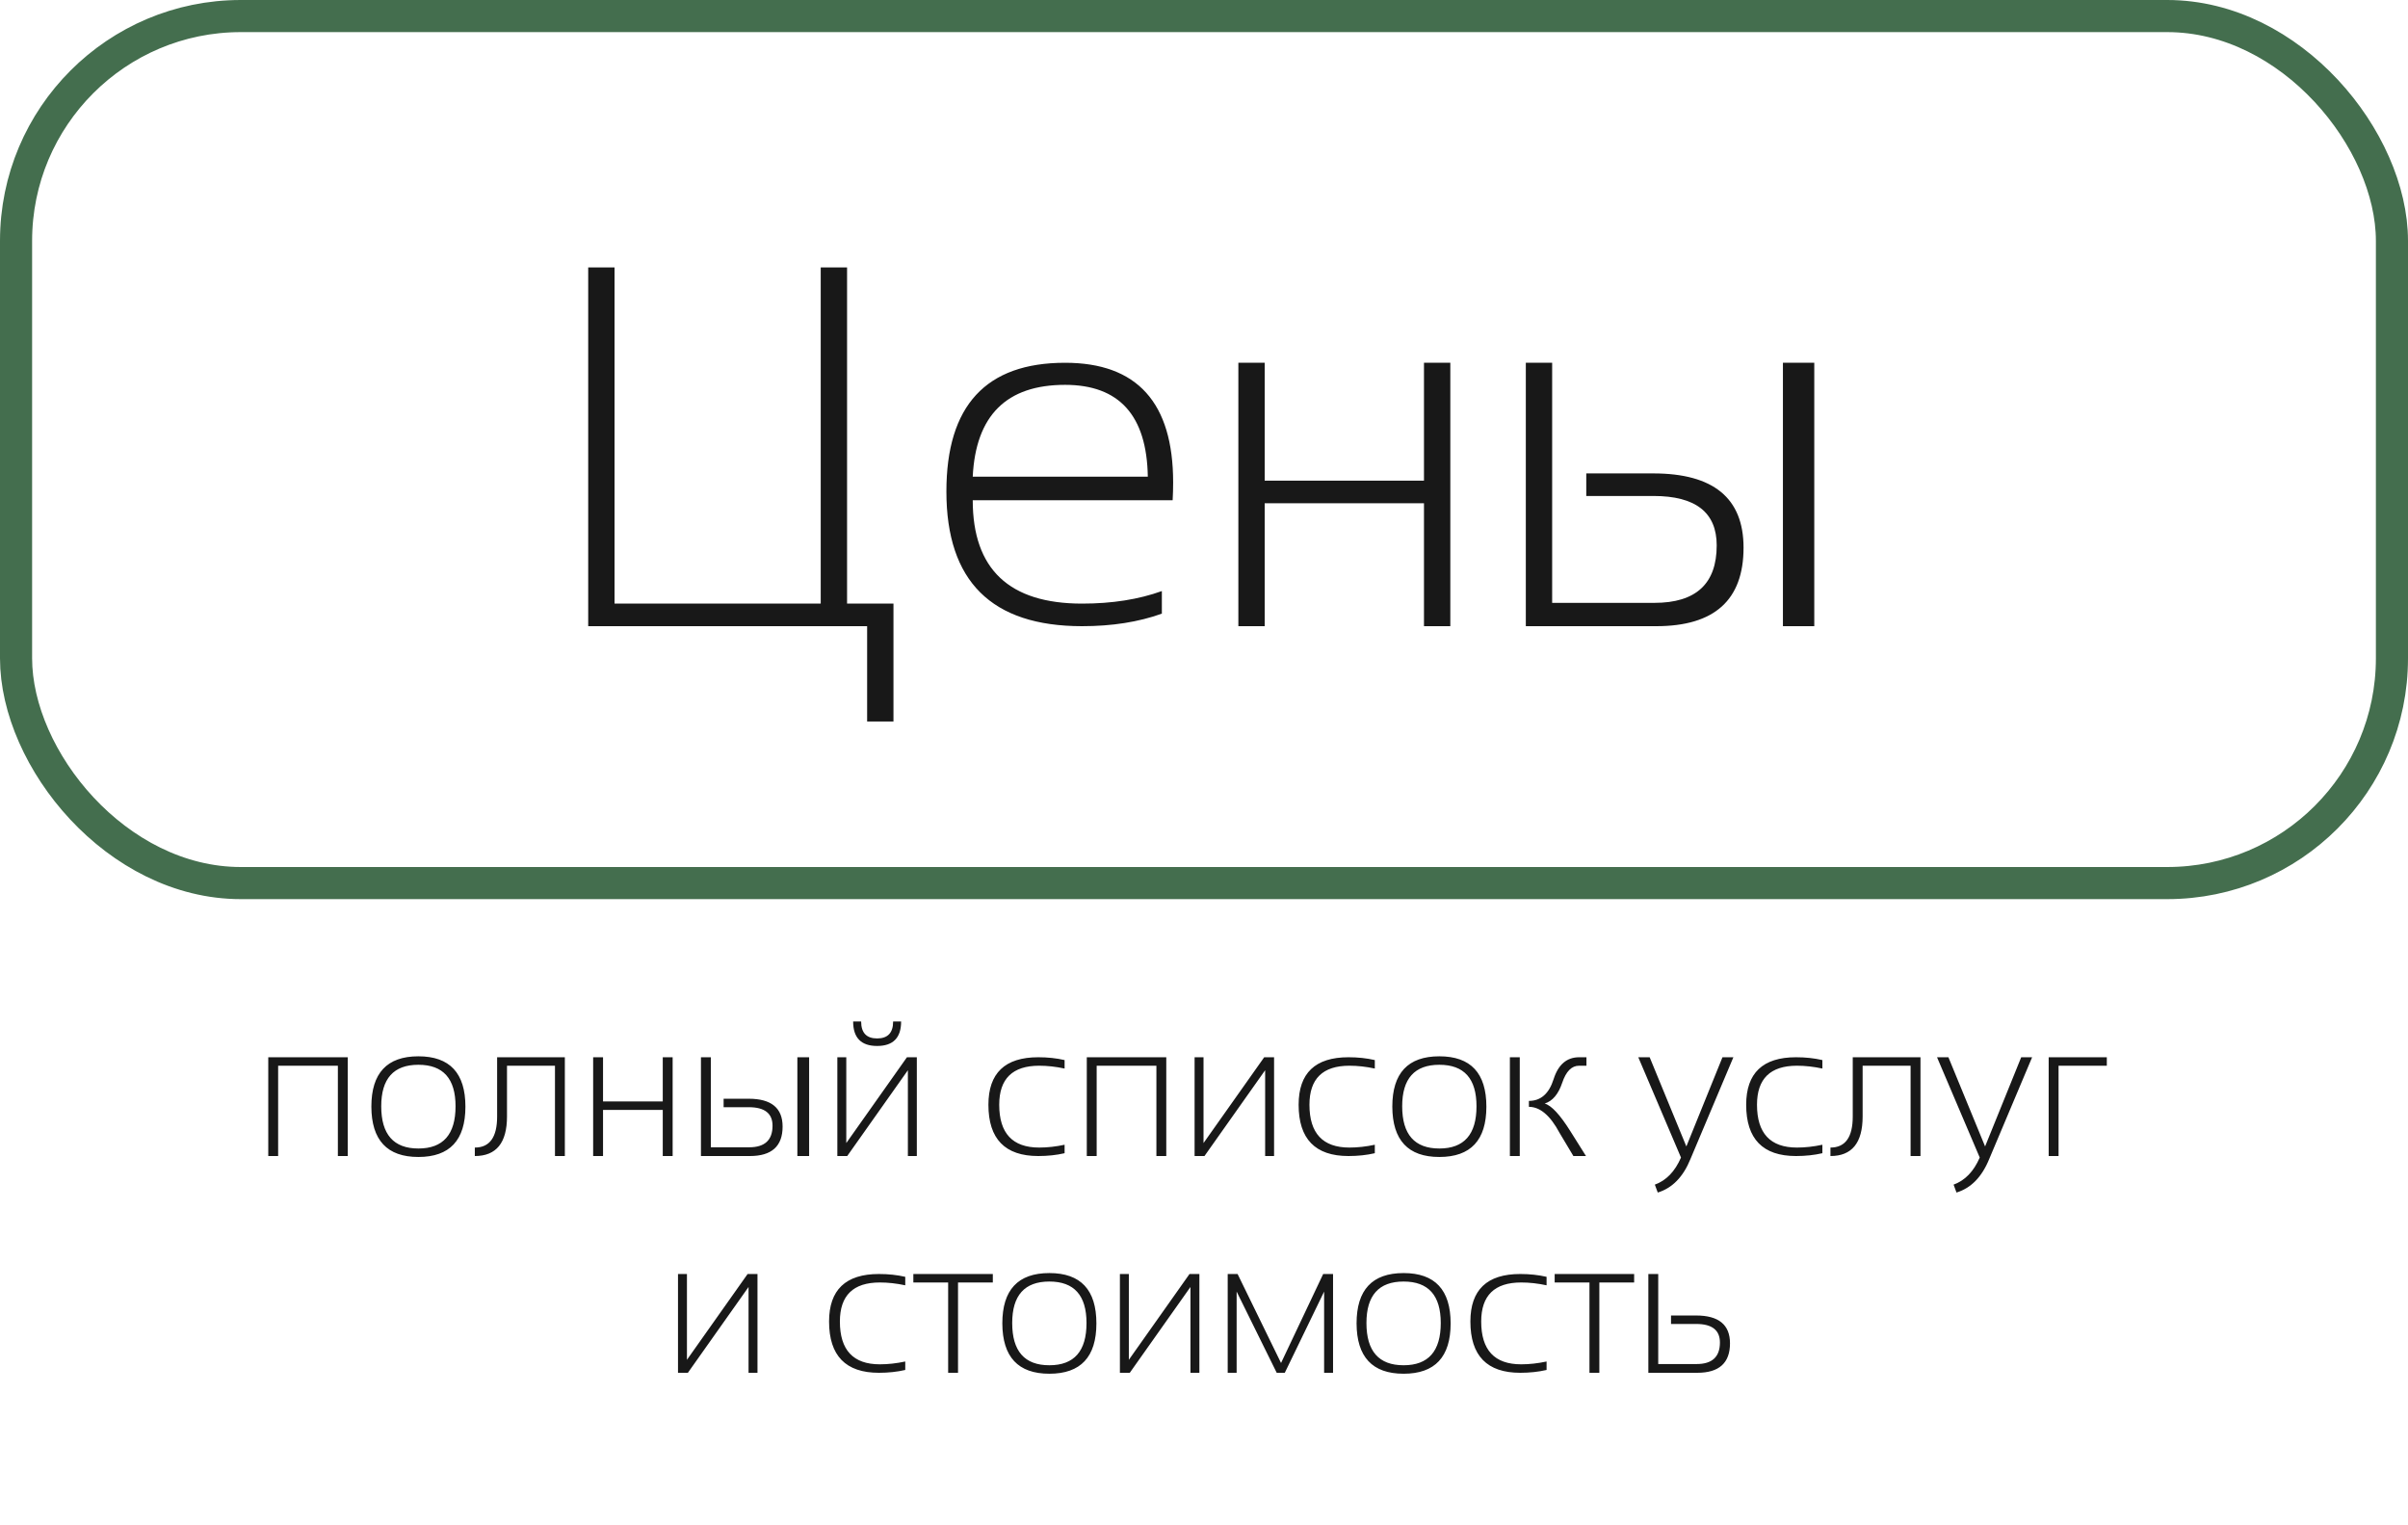 <?xml version="1.0" encoding="UTF-8"?> <svg xmlns="http://www.w3.org/2000/svg" width="300" height="190" viewBox="0 0 300 190" fill="none"><rect x="2" y="2" width="296" height="108" rx="28" stroke="#446E4E" stroke-width="4"></rect><path d="M73.281 78V33.312H76.562V75.188H102.25V33.312H105.531V75.188H111.312V89.875H108.031V78H73.281ZM132.688 45.188C141.667 45.188 146.156 50.156 146.156 60.094C146.156 60.802 146.135 61.542 146.094 62.312H121.188C121.188 70.896 125.729 75.188 134.812 75.188C138.542 75.188 141.854 74.667 144.75 73.625V76.438C141.854 77.479 138.542 78 134.812 78C123.542 78 117.906 72.406 117.906 61.219C117.906 50.531 122.833 45.188 132.688 45.188ZM121.188 59.375H143C142.875 51.75 139.438 47.938 132.688 47.938C125.396 47.938 121.562 51.75 121.188 59.375ZM154.281 78V45.188H157.562V59.875H177.406V45.188H180.688V78H177.406V62.688H157.562V78H154.281ZM222.125 78V45.188H226.031V78H222.125ZM193.375 45.188V75.094H206.125C211.292 75.094 213.875 72.708 213.875 67.938C213.875 63.833 211.25 61.781 206 61.781H197.625V58.969H205.969C213.469 58.969 217.219 62.052 217.219 68.219C217.219 74.74 213.594 78 206.344 78H190.094V45.188H193.375Z" fill="#181818"></path><path d="M33.422 144V131.695H43.324V144H42.094V132.75H34.652V144H33.422ZM46.266 137.848C46.266 133.668 48.219 131.578 52.125 131.578C56.031 131.578 57.984 133.668 57.984 137.848C57.984 142.027 56.031 144.117 52.125 144.117C48.234 144.117 46.281 142.027 46.266 137.848ZM47.496 137.801C47.496 141.309 49.039 143.062 52.125 143.062C55.211 143.062 56.754 141.309 56.754 137.801C56.754 134.355 55.211 132.633 52.125 132.633C49.039 132.633 47.496 134.355 47.496 137.801ZM59.156 142.945C61.008 142.945 61.934 141.656 61.934 139.078V131.695H70.371V144H69.141V132.75H63.164V139.078C63.164 142.359 61.828 144 59.156 144V142.945ZM73.898 144V131.695H75.129V137.203H82.57V131.695H83.801V144H82.57V138.258H75.129V144H73.898ZM99.34 144V131.695H100.805V144H99.34ZM88.559 131.695V142.91H93.34C95.277 142.91 96.246 142.016 96.246 140.227C96.246 138.688 95.262 137.918 93.293 137.918H90.152V136.863H93.281C96.094 136.863 97.5 138.02 97.5 140.332C97.5 142.777 96.141 144 93.422 144H87.328V131.695H88.559ZM113.109 144V133.312L105.551 144H104.32V131.695H105.434V142.383L112.992 131.695H114.223V144H113.109ZM106.289 127.242H107.285C107.285 128.648 107.949 129.352 109.277 129.352C110.605 129.352 111.27 128.648 111.27 127.242H112.266C112.266 129.273 111.27 130.289 109.277 130.289C107.285 130.289 106.289 129.273 106.289 127.242ZM132.633 143.648C131.617 143.883 130.523 144 129.352 144C125.211 144 123.141 141.871 123.141 137.613C123.141 133.668 125.211 131.695 129.352 131.695C130.523 131.695 131.617 131.812 132.633 132.047V133.102C131.539 132.867 130.484 132.75 129.469 132.75C126.148 132.75 124.488 134.371 124.488 137.613C124.488 141.168 126.148 142.945 129.469 142.945C130.484 142.945 131.539 142.828 132.633 142.594V143.648ZM135.398 144V131.695H145.301V144H144.07V132.75H136.629V144H135.398ZM157.617 144V133.312L150.059 144H148.828V131.695H149.941V142.383L157.5 131.695H158.73V144H157.617ZM171.281 143.648C170.266 143.883 169.172 144 168 144C163.859 144 161.789 141.871 161.789 137.613C161.789 133.668 163.859 131.695 168 131.695C169.172 131.695 170.266 131.812 171.281 132.047V133.102C170.188 132.867 169.133 132.75 168.117 132.75C164.797 132.75 163.137 134.371 163.137 137.613C163.137 141.168 164.797 142.945 168.117 142.945C169.133 142.945 170.188 142.828 171.281 142.594V143.648ZM173.461 137.848C173.461 133.668 175.414 131.578 179.32 131.578C183.227 131.578 185.18 133.668 185.18 137.848C185.18 142.027 183.227 144.117 179.32 144.117C175.43 144.117 173.477 142.027 173.461 137.848ZM174.691 137.801C174.691 141.309 176.234 143.062 179.32 143.062C182.406 143.062 183.949 141.309 183.949 137.801C183.949 134.355 182.406 132.633 179.32 132.633C176.234 132.633 174.691 134.355 174.691 137.801ZM189.34 131.695V144H188.109V131.695H189.34ZM196.02 144L194.297 141.117C193.141 138.953 191.867 137.871 190.477 137.871V137.133C191.961 137.133 192.988 136.227 193.559 134.414C194.137 132.602 195.199 131.695 196.746 131.695H197.648V132.75H196.723C195.801 132.75 195.102 133.461 194.625 134.883C194.148 136.297 193.422 137.156 192.445 137.461C193.289 137.703 194.355 138.852 195.645 140.906L197.59 144H196.02ZM204.105 131.695H205.523L210.094 142.805L214.594 131.695H215.953L210.609 144.363C209.703 146.598 208.344 147.992 206.531 148.547L206.168 147.562C207.59 147.047 208.676 145.922 209.426 144.188L204.105 131.695ZM227.039 143.648C226.023 143.883 224.93 144 223.758 144C219.617 144 217.547 141.871 217.547 137.613C217.547 133.668 219.617 131.695 223.758 131.695C224.93 131.695 226.023 131.812 227.039 132.047V133.102C225.945 132.867 224.891 132.75 223.875 132.75C220.555 132.75 218.895 134.371 218.895 137.613C218.895 141.168 220.555 142.945 223.875 142.945C224.891 142.945 225.945 142.828 227.039 142.594V143.648ZM228.047 142.945C229.898 142.945 230.824 141.656 230.824 139.078V131.695H239.262V144H238.031V132.75H232.055V139.078C232.055 142.359 230.719 144 228.047 144V142.945ZM241.324 131.695H242.742L247.312 142.805L251.812 131.695H253.172L247.828 144.363C246.922 146.598 245.562 147.992 243.75 148.547L243.387 147.562C244.809 147.047 245.895 145.922 246.645 144.188L241.324 131.695ZM255.234 144V131.695H262.477V132.75H256.465V144H255.234ZM93.258 171V160.312L85.699 171H84.469V158.695H85.582V169.383L93.141 158.695H94.371V171H93.258ZM112.781 170.648C111.766 170.883 110.672 171 109.5 171C105.359 171 103.289 168.871 103.289 164.613C103.289 160.668 105.359 158.695 109.5 158.695C110.672 158.695 111.766 158.812 112.781 159.047V160.102C111.688 159.867 110.633 159.75 109.617 159.75C106.297 159.75 104.637 161.371 104.637 164.613C104.637 168.168 106.297 169.945 109.617 169.945C110.633 169.945 111.688 169.828 112.781 169.594V170.648ZM123.691 158.695V159.75H119.355V171H118.125V159.75H113.789V158.695H123.691ZM124.875 164.848C124.875 160.668 126.828 158.578 130.734 158.578C134.641 158.578 136.594 160.668 136.594 164.848C136.594 169.027 134.641 171.117 130.734 171.117C126.844 171.117 124.891 169.027 124.875 164.848ZM126.105 164.801C126.105 168.309 127.648 170.062 130.734 170.062C133.82 170.062 135.363 168.309 135.363 164.801C135.363 161.355 133.82 159.633 130.734 159.633C127.648 159.633 126.105 161.355 126.105 164.801ZM148.312 171V160.312L140.754 171H139.523V158.695H140.637V169.383L148.195 158.695H149.426V171H148.312ZM152.953 171V158.695H154.184L159.598 169.781L164.848 158.695H166.078V171H164.965V160.887L160.066 171H159.059L154.066 160.887V171H152.953ZM169.008 164.848C169.008 160.668 170.961 158.578 174.867 158.578C178.773 158.578 180.727 160.668 180.727 164.848C180.727 169.027 178.773 171.117 174.867 171.117C170.977 171.117 169.023 169.027 169.008 164.848ZM170.238 164.801C170.238 168.309 171.781 170.062 174.867 170.062C177.953 170.062 179.496 168.309 179.496 164.801C179.496 161.355 177.953 159.633 174.867 159.633C171.781 159.633 170.238 161.355 170.238 164.801ZM192.68 170.648C191.664 170.883 190.57 171 189.398 171C185.258 171 183.188 168.871 183.188 164.613C183.188 160.668 185.258 158.695 189.398 158.695C190.57 158.695 191.664 158.812 192.68 159.047V160.102C191.586 159.867 190.531 159.75 189.516 159.75C186.195 159.75 184.535 161.371 184.535 164.613C184.535 168.168 186.195 169.945 189.516 169.945C190.531 169.945 191.586 169.828 192.68 169.594V170.648ZM203.59 158.695V159.75H199.254V171H198.023V159.75H193.688V158.695H203.59ZM206.59 158.695V169.91H211.371C213.309 169.91 214.277 169.016 214.277 167.227C214.277 165.688 213.293 164.918 211.324 164.918H208.184V163.863H211.312C214.125 163.863 215.531 165.02 215.531 167.332C215.531 169.777 214.172 171 211.453 171H205.359V158.695H206.59Z" fill="#181818"></path></svg> 